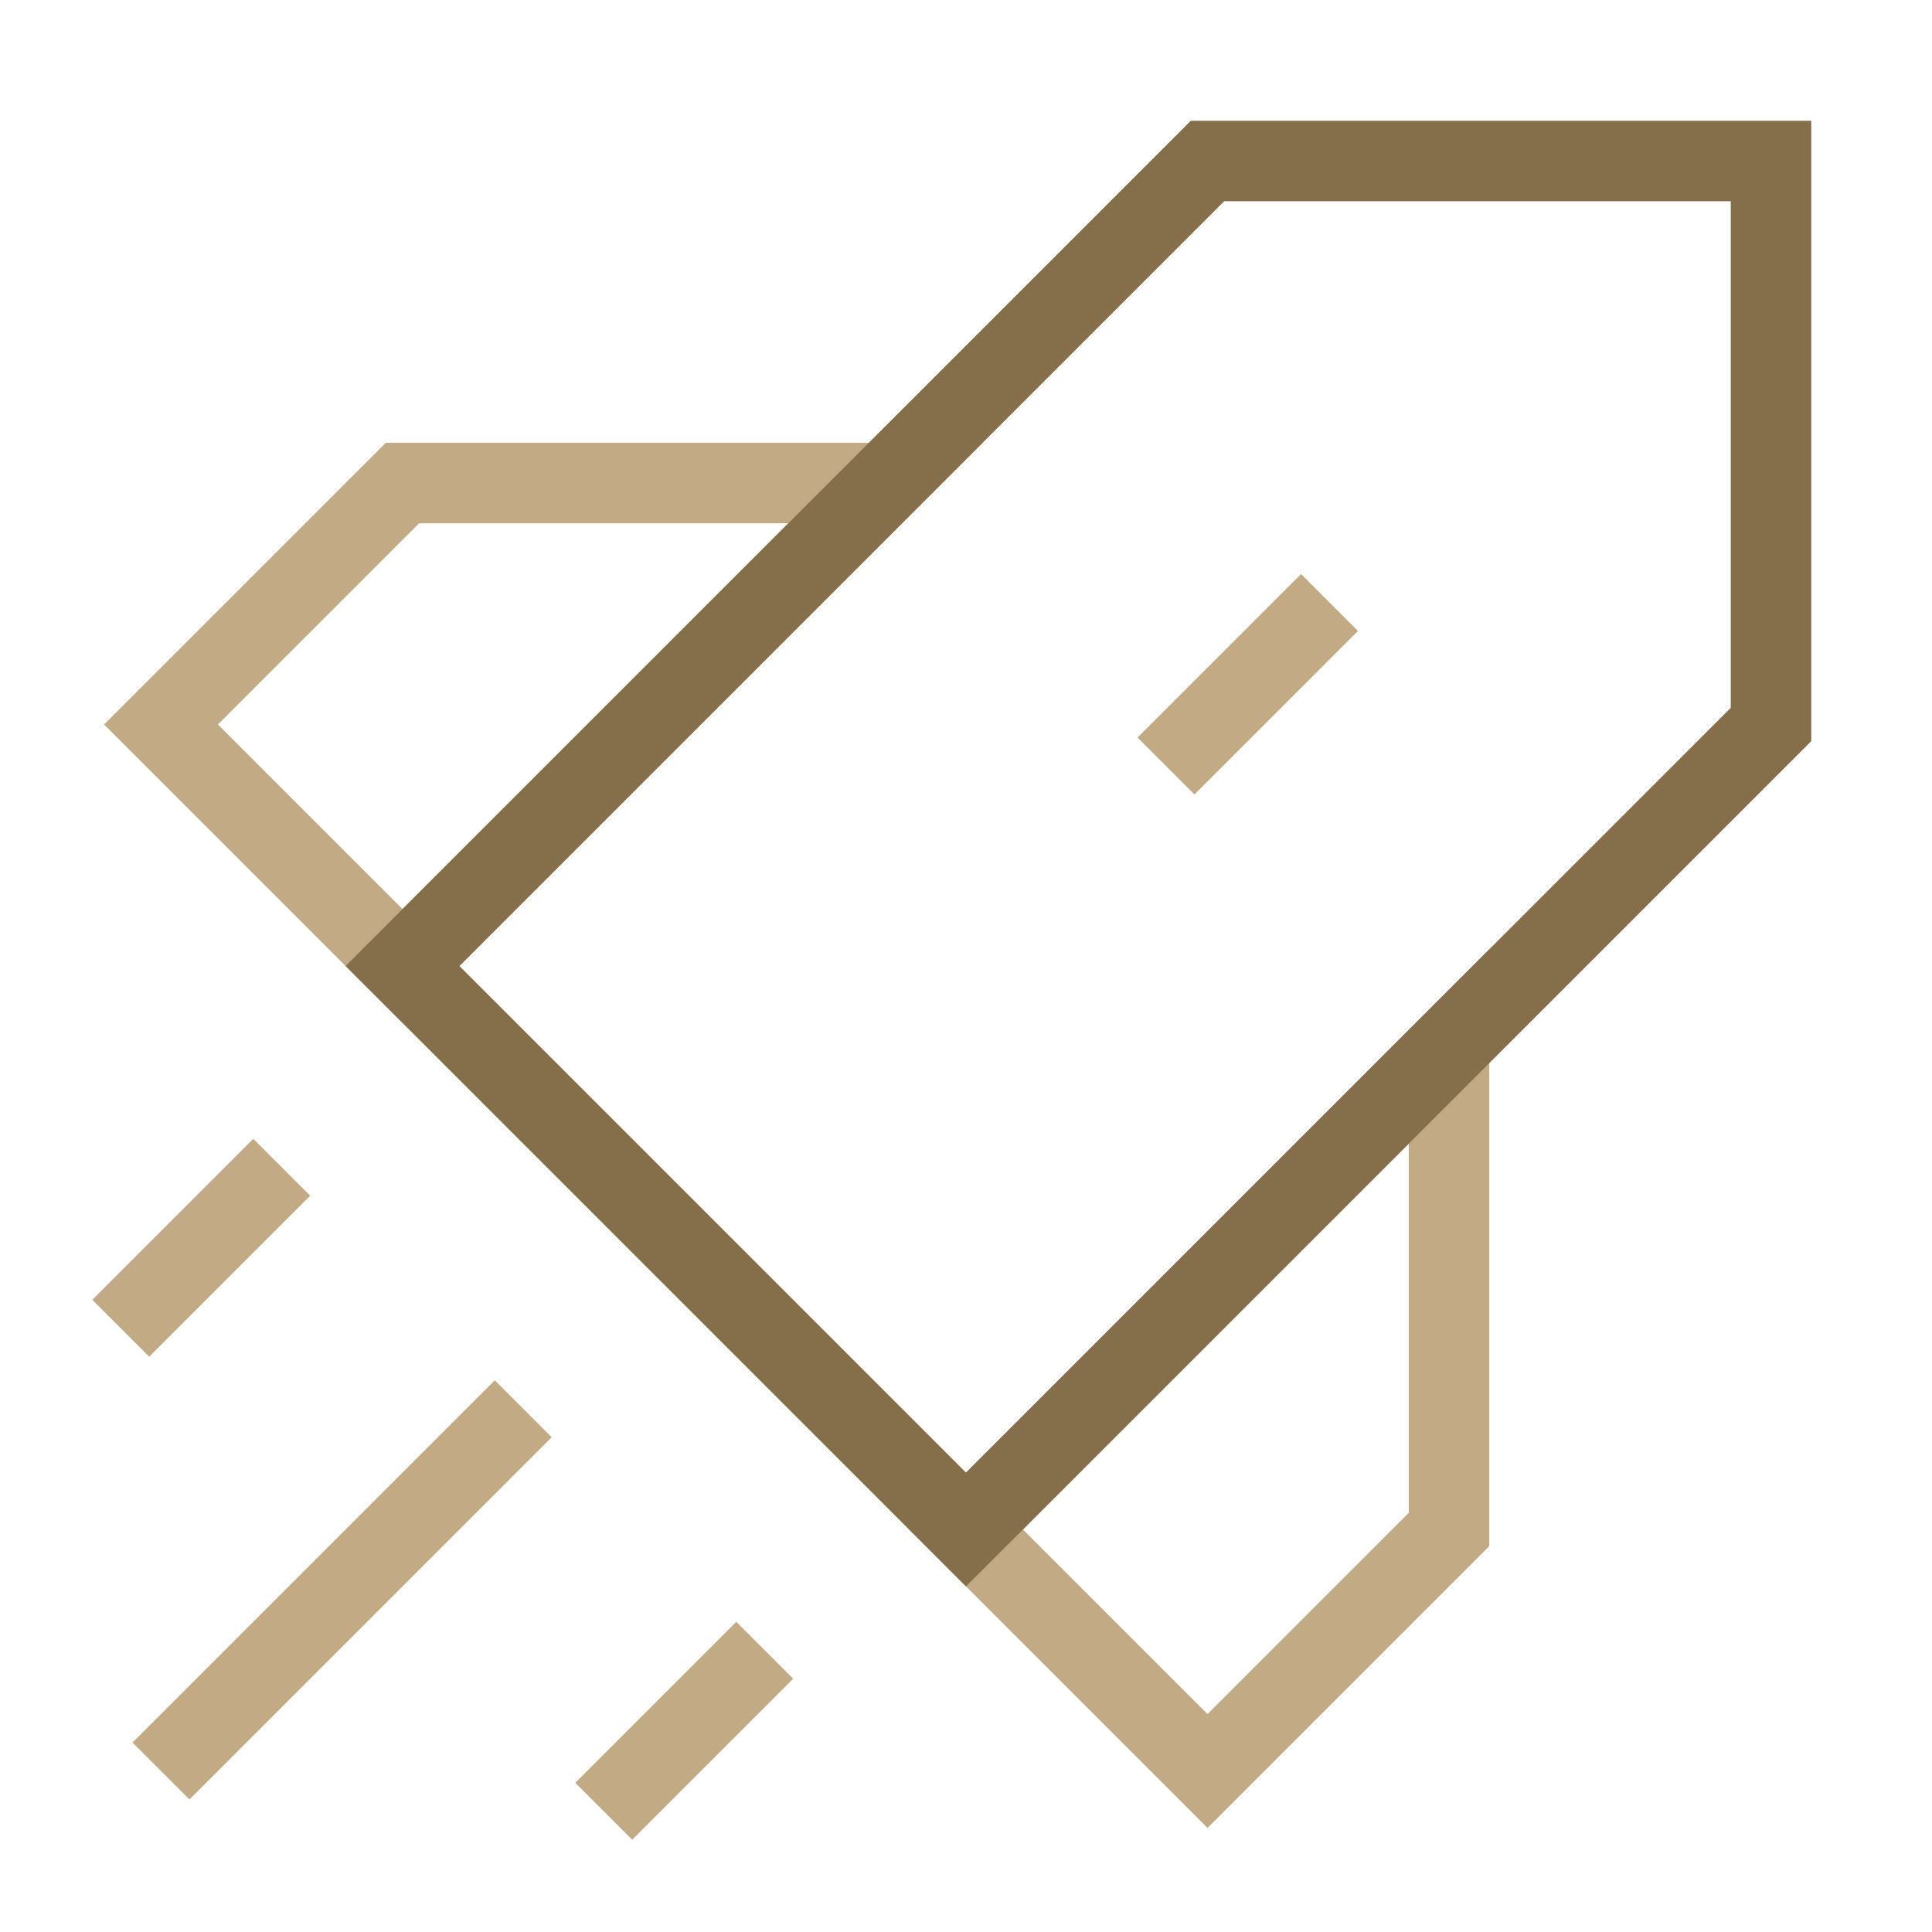 <?xml version="1.0" encoding="UTF-8"?>
<svg xmlns="http://www.w3.org/2000/svg" width="48" height="48" viewBox="0 0 48 48" fill="none">
  <path d="M10 12L4 18L10 24L22 12H10Z" stroke="#C2AB84" stroke-width="2"></path>
  <path d="M36 38L30 44L24 38L36 26V38Z" stroke="#C2AB84" stroke-width="2"></path>
  <path d="M13 35L4 44" stroke="#C2AB84" stroke-width="2"></path>
  <path d="M19 41L15 45" stroke="#C2AB84" stroke-width="2"></path>
  <path d="M7 29L3 33" stroke="#C2AB84" stroke-width="2"></path>
  <path d="M33.031 14.969L28.969 19.031" stroke="#C2AB84" stroke-width="2"></path>
  <path d="M10 24L30 4H44V18L24 38L10 24Z" stroke="#856F4A" stroke-width="2"></path>
</svg>
